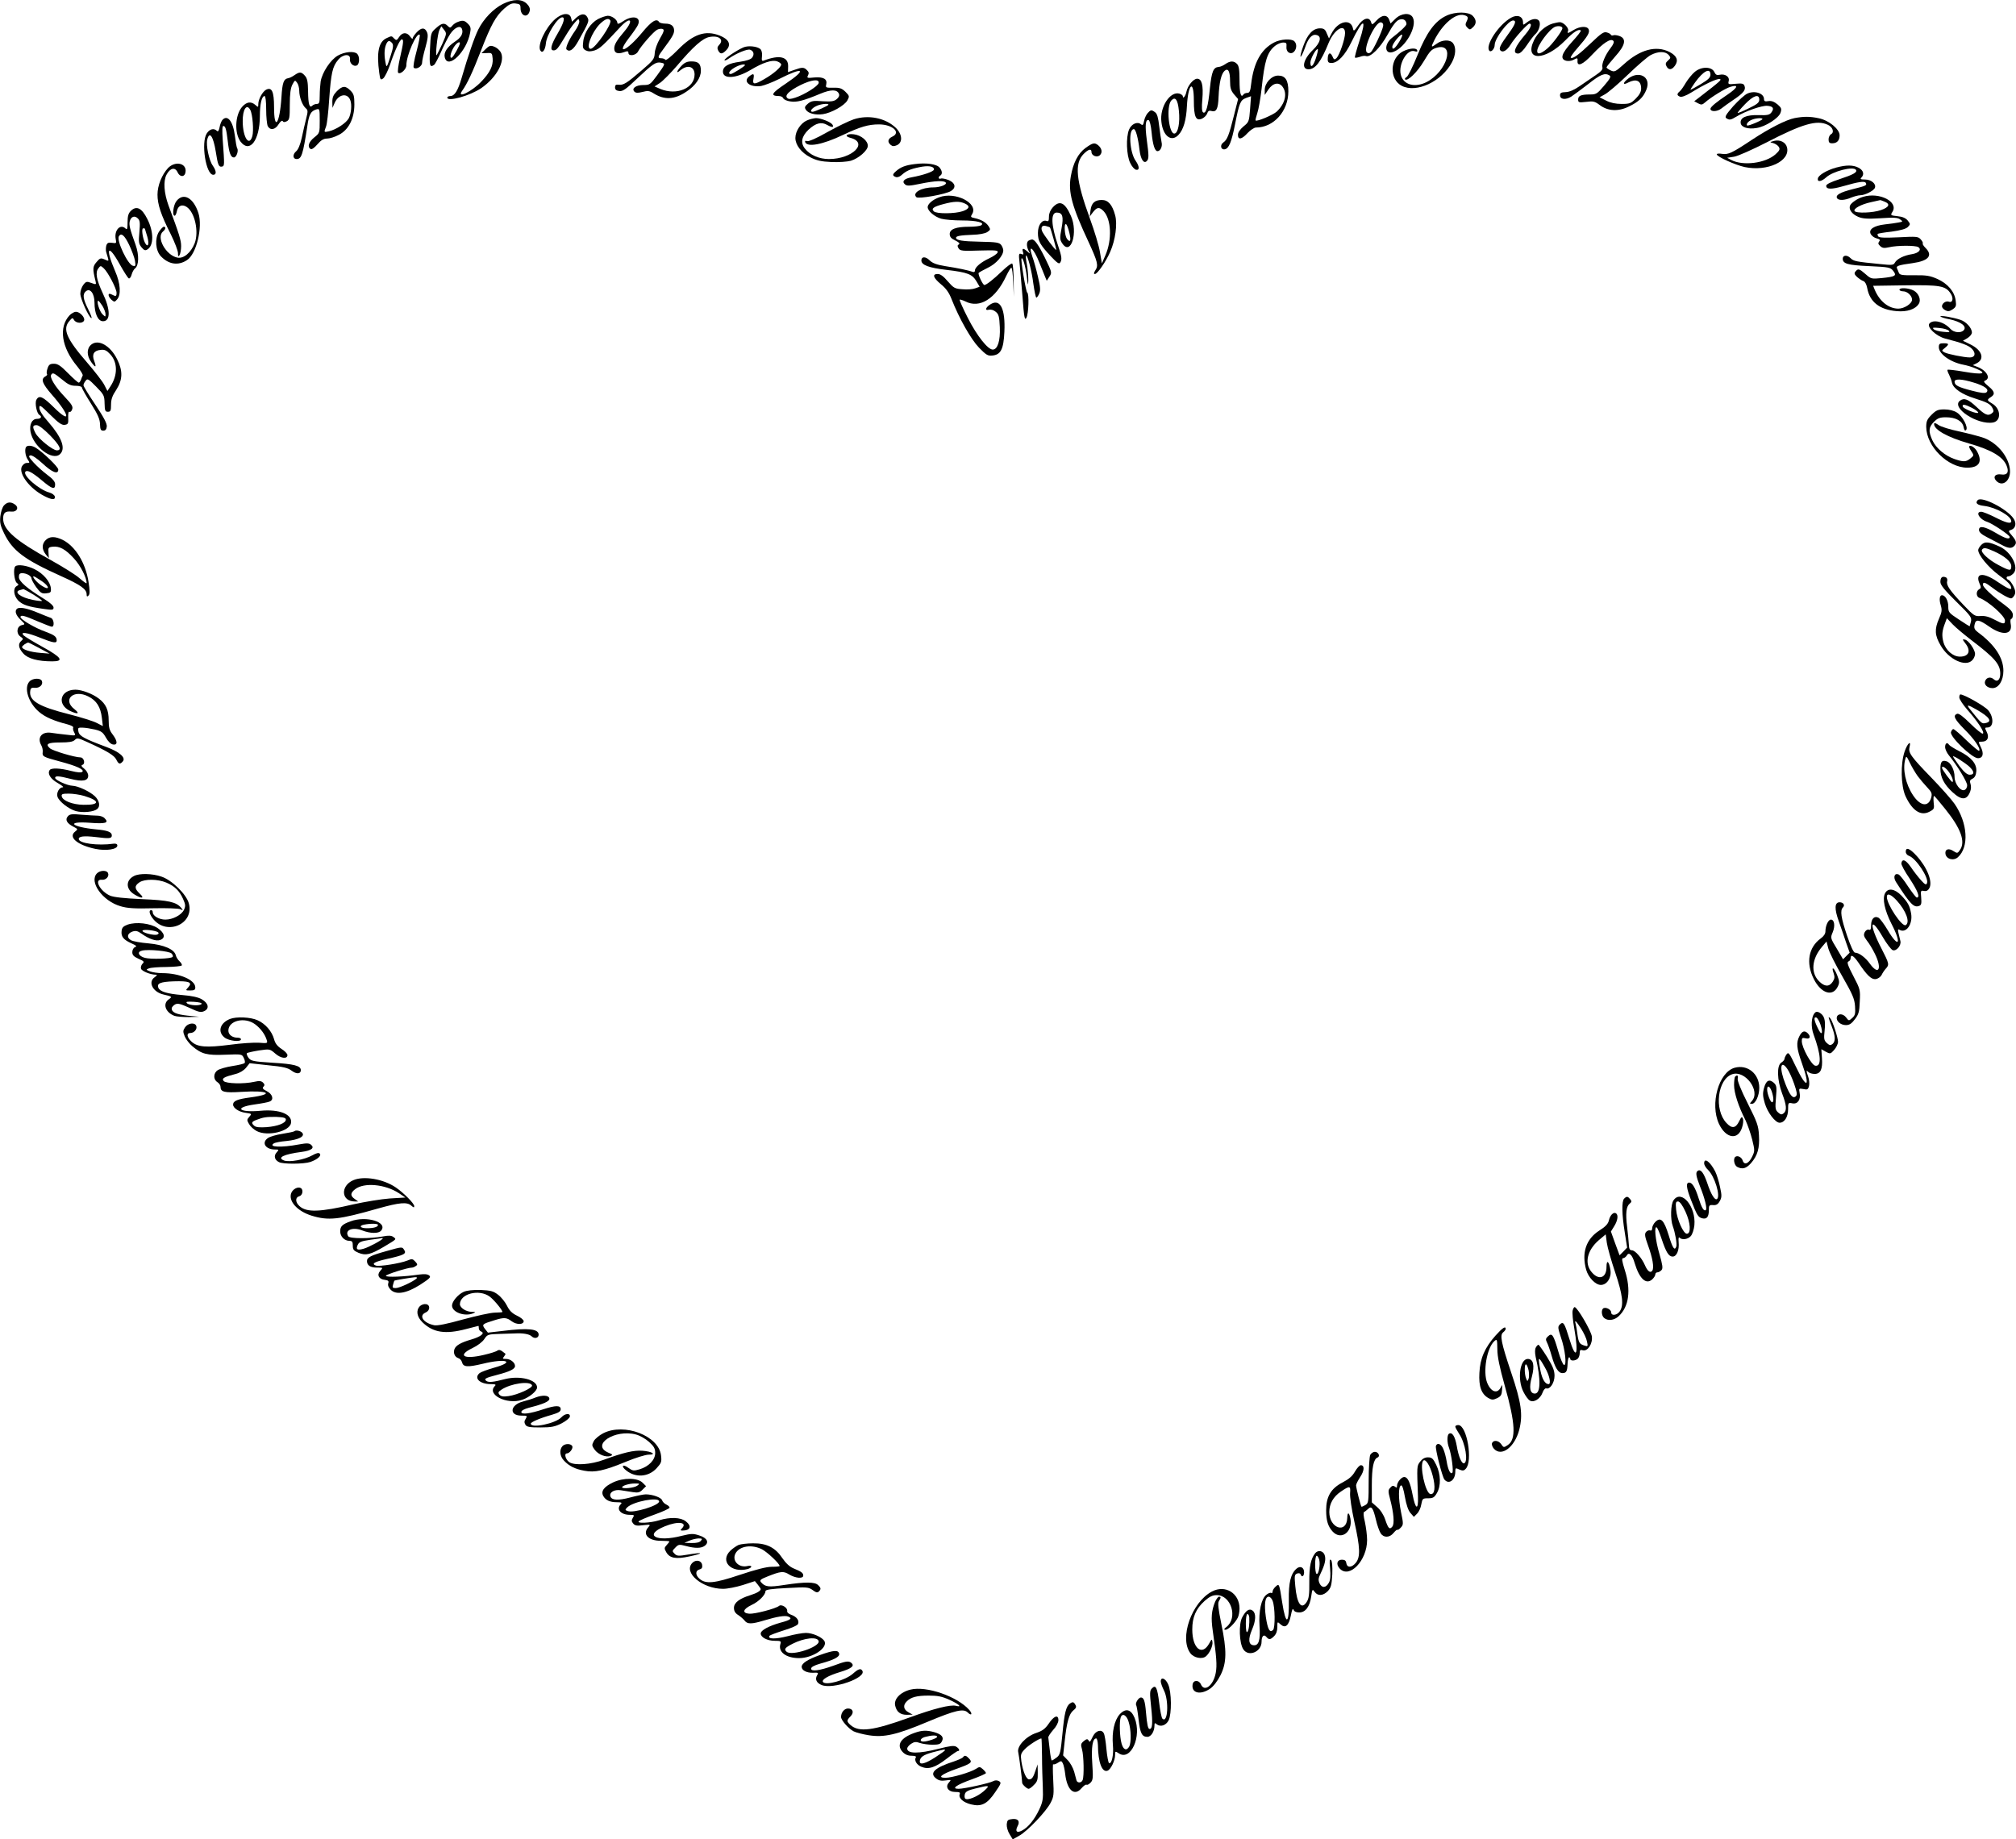 <svg version="1.0" xmlns="http://www.w3.org/2000/svg"
 width="1280pt" height="1168pt" viewBox="0 0 1280 1168"
 preserveAspectRatio="xMidYMid meet"><g transform="translate(0,1168) scale(0.1,-0.1)"
fill="#000000" stroke="none">
<path d="M3193 11655 c-61 -31 -122 -94 -156 -162 -24 -47 -66 -170 -106 -308
-24 -82 -45 -115 -72 -115 -10 0 -19 -4 -19 -10 0 -28 145 12 215 60 99 68
155 173 124 229 -8 14 -27 30 -42 35 -23 9 -31 6 -54 -16 l-26 -26 34 1 c32 2
34 0 37 -35 4 -46 -18 -90 -72 -146 -60 -64 -160 -112 -122 -59 32 44 66 117
120 256 65 167 93 217 147 266 32 28 47 36 72 33 27 -3 32 -7 32 -30 0 -51 46
-65 58 -18 4 15 -2 30 -18 46 -32 32 -86 31 -152 -1z"/>
<path d="M9185 11581 c-73 -33 -127 -106 -185 -251 -29 -72 -60 -134 -69 -139
-9 -5 -13 -12 -10 -15 15 -15 78 46 119 115 39 66 50 77 83 86 119 33 64 -151
-65 -218 -75 -38 -148 -18 -164 46 -17 67 40 165 87 150 16 -5 20 -3 17 6 -6
17 -50 13 -90 -7 -84 -43 -89 -177 -8 -219 93 -48 254 27 319 150 24 46 27 93
7 120 -18 25 -70 24 -106 -4 -34 -25 -36 -22 -14 22 53 105 135 175 189 161
27 -7 30 -15 15 -44 -7 -14 -6 -23 6 -35 15 -15 18 -15 35 1 25 22 24 49 -1
74 -26 26 -109 27 -165 1z"/>
<path d="M3525 11559 c-62 -55 -115 -167 -94 -200 13 -21 31 3 35 46 5 55 74
165 104 165 20 0 9 -37 -30 -104 -42 -71 -50 -106 -25 -106 18 0 27 11 73 87
20 34 48 75 62 90 22 25 25 26 28 9 2 -10 -10 -38 -27 -62 -36 -50 -63 -109
-54 -118 19 -19 44 -2 74 52 68 122 71 129 59 151 -14 28 -41 26 -73 -3 l-25
-24 -6 24 c-9 36 -56 32 -101 -7z"/>
<path d="M8859 11560 l-30 -29 -9 24 c-13 34 -46 32 -80 -5 -27 -29 -29 -29
-35 -10 -11 36 -51 25 -82 -22 -23 -34 -29 -38 -32 -22 -12 69 -96 52 -137
-29 l-16 -31 -14 32 c-10 26 -19 32 -43 32 -44 0 -79 -36 -106 -112 -14 -38
-21 -68 -17 -68 4 0 16 25 27 55 20 61 44 89 72 83 37 -7 28 -48 -21 -95 -61
-58 -76 -123 -28 -123 43 0 79 47 128 168 35 85 104 127 104 62 0 -38 -35
-139 -54 -159 -13 -12 -17 -11 -27 13 -14 29 -29 19 -29 -21 0 -18 6 -23 24
-23 40 0 86 49 127 134 75 154 99 156 50 5 -18 -55 -31 -102 -28 -105 2 -2 16
0 31 5 14 6 32 8 39 5 28 -10 90 51 137 136 34 61 55 88 74 95 26 9 45 -3 46
-28 0 -10 -43 -50 -89 -85 -56 -42 -51 -113 7 -91 77 29 152 163 122 218 -17
33 -74 28 -111 -9z m-77 -45 c-5 -31 -63 -154 -79 -167 -10 -8 -17 -8 -25 0
-25 25 56 197 90 190 11 -2 16 -11 14 -23z m104 -97 c-27 -45 -46 -60 -46 -35
0 18 47 77 61 77 6 0 -1 -19 -15 -42z m-531 -107 c-17 -53 -35 -67 -35 -28 0
24 38 93 47 84 3 -3 -3 -28 -12 -56z"/>
<path d="M3797 11559 c-47 -25 -88 -86 -94 -143 -5 -38 -2 -46 16 -56 17 -8
30 -8 57 0 32 11 54 31 165 151 62 66 84 43 26 -27 -52 -61 -67 -87 -67 -112
0 -29 21 -37 60 -24 24 9 30 8 30 -4 0 -23 48 -17 61 9 18 34 98 126 121 138
11 6 26 8 35 5 12 -5 9 -16 -17 -61 -18 -31 -32 -71 -33 -93 -2 -36 -9 -46
-84 -110 -94 -81 -115 -94 -146 -90 -16 2 -22 -2 -22 -17 0 -14 8 -21 27 -23
22 -3 42 11 110 76 103 97 122 110 154 104 30 -6 30 -6 -25 -82 -42 -57 -46
-60 -86 -60 -48 0 -77 -22 -57 -42 9 -9 23 -9 51 -2 34 9 44 8 71 -9 68 -43
133 -40 208 11 58 38 92 88 92 132 0 45 -15 60 -60 60 -27 0 -43 -7 -63 -28
-30 -31 -37 -54 -9 -30 46 40 92 27 92 -25 0 -87 -113 -135 -217 -92 l-37 16
35 23 c20 14 67 62 107 108 103 122 163 175 206 183 60 12 95 -17 62 -50 -12
-13 -13 -21 -6 -36 13 -24 25 -24 50 1 35 35 20 70 -40 94 -91 36 -168 10
-267 -91 -39 -40 -75 -69 -78 -63 -3 5 -15 10 -26 10 -26 0 -24 10 14 60 53
71 67 94 67 116 0 29 -19 44 -56 44 -18 0 -36 5 -39 10 -16 26 -48 6 -109 -68
-96 -116 -169 -147 -84 -35 25 32 50 68 56 80 29 54 -28 71 -92 28 -24 -16
-36 -20 -36 -11 0 20 -34 46 -61 46 -13 -1 -41 -10 -62 -21z m78 -9 c13 -21
-97 -180 -125 -180 -33 0 6 104 59 158 33 32 55 40 66 22z"/>
<path d="M9595 11568 c-80 -44 -169 -180 -138 -211 11 -11 33 14 33 37 0 42
86 156 117 156 23 0 14 -25 -27 -81 -54 -74 -66 -97 -53 -110 15 -15 41 0 65
39 26 43 107 132 119 132 18 0 8 -28 -24 -66 -71 -83 -86 -124 -48 -124 13 0
33 19 56 54 20 30 43 60 51 67 22 18 36 58 29 80 -8 25 -46 24 -79 -2 -25 -19
-26 -20 -26 -2 0 39 -35 53 -75 31z"/>
<path d="M2905 11540 c-12 -4 -27 -15 -34 -24 -11 -14 -15 -14 -28 -1 -21 22
-39 19 -75 -14 -33 -29 -33 -31 -38 -135 -5 -104 -1 -117 26 -98 6 4 26 41 44
82 18 41 44 93 59 115 28 41 64 57 74 31 10 -27 -5 -55 -44 -80 -50 -34 -73
-69 -65 -101 20 -79 139 37 161 157 6 29 3 40 -14 57 -22 22 -34 24 -66 11z
m-97 -139 c-17 -36 -33 -68 -35 -71 -11 -10 5 137 17 160 l12 23 18 -23 c17
-22 16 -25 -12 -89z m112 4 c0 -12 -40 -84 -50 -90 -17 -11 -11 28 10 63 17
28 40 43 40 27z"/>
<path d="M9857 11530 c-46 -14 -93 -56 -117 -105 -65 -134 68 -134 199 -1 51
53 86 75 98 62 3 -3 -22 -35 -56 -72 -67 -74 -78 -109 -37 -120 13 -3 33 -1
44 5 27 15 30 14 28 -6 -3 -40 35 -23 95 42 69 73 115 103 132 86 7 -7 2 -21
-17 -46 -35 -45 -58 -102 -52 -123 4 -12 -9 -27 -42 -49 -26 -18 -71 -49 -101
-69 -36 -25 -66 -38 -90 -39 -29 -1 -36 -5 -36 -20 0 -27 36 -31 72 -8 15 10
64 46 108 80 77 61 105 72 134 54 11 -7 4 -21 -34 -65 -44 -52 -51 -56 -90
-56 -57 0 -75 -8 -75 -32 0 -19 4 -20 51 -15 45 6 55 3 86 -20 51 -39 118 -43
186 -9 62 30 90 57 110 106 35 85 -53 128 -125 63 -27 -24 -21 -34 10 -17 51
26 82 12 82 -39 0 -20 -11 -40 -34 -63 -31 -31 -40 -34 -90 -34 -38 0 -71 7
-98 21 l-42 21 34 19 c19 10 85 66 145 124 61 59 127 116 147 126 47 24 90 24
112 1 15 -18 15 -20 -4 -37 -15 -13 -17 -22 -9 -36 13 -26 35 -24 55 6 22 33
10 61 -36 85 -85 43 -187 16 -291 -79 -53 -47 -58 -50 -83 -38 -14 7 -26 15
-26 19 0 4 25 35 55 69 65 72 73 113 28 130 -14 5 -32 8 -39 5 -7 -3 -14 -1
-16 3 -2 5 -13 12 -26 15 -19 6 -35 -5 -100 -67 -76 -73 -118 -104 -129 -93
-3 3 16 31 43 61 64 73 79 98 71 118 -9 23 -55 21 -95 -3 -39 -24 -43 -24 -36
-6 7 18 -30 56 -53 55 -10 0 -31 -5 -46 -9z m63 -29 c0 -17 -65 -104 -98 -131
-40 -33 -62 -38 -62 -14 0 35 78 140 114 154 22 8 46 3 46 -9z"/>
<path d="M2645 11474 c-14 -15 -25 -32 -25 -38 0 -6 -7 0 -16 12 -20 29 -50
28 -70 -3 -14 -22 -18 -23 -31 -10 -17 18 -16 18 -48 3 -51 -23 -65 -90 -47
-221 6 -44 8 -47 25 -35 10 8 29 46 43 86 30 90 63 162 75 162 13 0 11 -20
-11 -116 -11 -48 -17 -91 -12 -96 13 -13 52 21 52 47 0 63 66 213 85 194 3 -4
-6 -51 -20 -104 -15 -54 -23 -101 -18 -105 15 -14 53 8 53 32 0 12 9 55 21 96
16 58 18 80 10 98 -14 31 -36 30 -66 -2z m-155 -68 c9 -12 7 -30 -12 -87 -21
-66 -24 -70 -29 -43 -10 46 -10 90 1 118 11 29 22 33 40 12z"/>
<path d="M8089 11410 c-82 -43 -129 -128 -145 -262 -5 -47 -10 -58 -25 -58
-10 0 -21 -5 -24 -10 -16 -25 -25 8 -25 90 0 67 -4 92 -16 104 -20 21 -44 20
-74 -1 -13 -9 -32 -18 -43 -18 -33 -3 -44 -29 -55 -135 -11 -115 -25 -165 -43
-154 -8 5 -10 31 -5 84 7 88 -3 130 -33 130 -24 0 -60 -44 -68 -82 -5 -27 -23
-50 -23 -29 0 5 -9 12 -20 16 -60 19 -128 -85 -116 -179 10 -91 64 -131 109
-82 31 33 49 94 53 183 8 143 44 172 44 35 0 -105 13 -133 53 -115 14 7 28 21
32 33 4 14 12 19 23 16 35 -11 46 10 49 90 4 91 17 146 39 165 22 18 34 -4 34
-68 0 -40 5 -58 25 -82 l26 -30 -26 -103 c-32 -128 -43 -155 -68 -173 -23 -16
-16 -48 10 -43 25 5 42 45 64 156 28 141 34 156 71 170 l31 11 -6 -82 c-6 -79
-8 -83 -42 -110 -22 -19 -35 -38 -35 -53 0 -34 24 -30 61 11 18 19 42 35 53
35 113 0 206 104 206 230 0 71 -19 100 -65 100 -42 0 -85 -47 -85 -92 l0 -31
23 34 c29 43 68 50 91 17 31 -43 15 -107 -38 -157 -23 -21 -126 -65 -134 -56
-2 2 3 23 11 47 8 23 20 93 27 153 19 181 36 234 86 274 15 12 38 21 51 21 20
0 23 -4 21 -26 -2 -16 4 -31 14 -37 34 -22 66 41 36 71 -18 18 -88 14 -129 -8z
m-604 -433 c8 -75 -5 -141 -27 -145 -37 -7 -55 172 -21 210 25 27 41 6 48 -65z"/>
<path d="M4720 11379 c-40 -17 -120 -70 -120 -81 0 -5 13 0 30 12 44 31 116
61 133 54 22 -8 28 -29 13 -49 -8 -12 -35 -21 -76 -27 -76 -10 -110 -29 -110
-63 0 -49 84 -44 176 11 79 47 137 66 169 54 14 -5 25 -14 25 -20 0 -16 -49
-59 -105 -91 -65 -38 -79 -38 -71 1 6 33 0 36 -26 16 -45 -34 4 -73 75 -62 21
4 73 24 115 45 155 79 178 62 41 -30 -91 -61 -101 -78 -43 -79 12 0 24 -6 27
-14 3 -8 23 -17 44 -20 41 -7 84 4 192 49 67 28 107 28 118 -2 4 -10 -2 -23
-15 -33 -17 -14 -35 -16 -89 -13 -58 5 -72 2 -93 -15 -20 -17 -23 -24 -14 -38
14 -24 60 -36 109 -29 54 8 136 54 155 87 14 26 14 29 -12 55 -23 22 -36 27
-78 26 -47 -1 -49 1 -44 21 8 34 -18 49 -76 44 -45 -5 -48 -3 -40 13 7 13 6
22 -6 33 -19 20 -31 20 -81 2 l-40 -14 1 36 c2 62 -55 76 -155 37 -12 -4 -14
1 -11 28 2 21 -2 38 -11 46 -21 17 -77 23 -107 10z m10 -113 c0 -6 -79 -56
-90 -56 -21 0 -9 21 23 40 28 17 67 27 67 16z m468 -113 c-4 -20 -90 -74 -148
-93 -31 -10 -43 -11 -52 -2 -17 17 13 46 85 82 69 34 120 40 115 13z m62 -138
c0 -6 -87 -45 -101 -45 -19 0 -8 20 19 34 26 15 82 22 82 11z"/>
<path d="M2145 11327 c-46 -26 -99 -106 -109 -164 -3 -21 -6 -62 -6 -90 0 -44
-3 -53 -18 -53 -10 0 -23 -5 -29 -11 -18 -18 -26 8 -27 91 -1 62 -5 82 -20 99
-23 26 -34 26 -66 4 -14 -10 -31 -18 -38 -19 -31 -5 -39 -26 -45 -121 -11
-172 -47 -220 -47 -63 0 99 -14 129 -51 110 -23 -13 -49 -61 -49 -91 0 -21 -1
-21 -18 -6 -28 25 -57 21 -86 -13 -44 -53 -48 -165 -9 -219 58 -77 122 7 123
161 0 79 12 128 30 128 6 0 10 -34 10 -86 0 -47 5 -94 10 -105 16 -29 48 -23
69 12 11 18 22 26 26 20 4 -8 12 -8 26 -1 17 9 19 22 19 106 0 68 5 104 16
126 16 30 17 31 30 13 8 -10 14 -34 14 -52 0 -39 20 -93 42 -111 13 -11 14
-19 2 -65 -7 -28 -20 -83 -28 -122 -10 -45 -23 -76 -37 -87 -22 -19 -20 -48 4
-48 31 0 40 25 68 207 11 77 22 97 57 108 21 6 22 5 22 -72 0 -77 0 -78 -35
-106 -35 -28 -45 -60 -23 -73 7 -5 24 7 43 29 23 27 40 37 61 37 17 0 50 10
74 23 63 31 100 104 100 194 0 55 -4 67 -25 88 -32 32 -50 31 -86 -4 -22 -23
-29 -38 -29 -68 l1 -38 14 32 c24 55 81 65 99 17 11 -28 6 -84 -9 -114 -16
-31 -80 -73 -127 -84 -32 -7 -32 -7 -18 30 6 14 15 92 20 172 12 168 21 210
57 252 31 38 80 40 75 4 -3 -25 22 -49 43 -40 18 7 20 57 3 74 -19 19 -79 14
-123 -11z m-556 -345 c15 -27 23 -133 13 -167 -20 -69 -60 -8 -61 93 -1 77 25
117 48 74z"/>
<path d="M10761 11224 c-17 -14 -43 -46 -57 -69 -14 -24 -31 -49 -39 -55 -19
-16 -19 -26 2 -34 10 -4 38 6 72 27 87 54 161 88 179 85 16 -3 9 -10 -127
-115 l-34 -26 24 -13 c21 -11 27 -10 44 5 37 33 131 91 163 100 54 16 45 -6
-20 -50 -69 -46 -108 -78 -108 -90 0 -20 42 -19 68 1 15 12 51 38 81 58 62 42
77 62 67 87 -5 14 -15 17 -56 13 -48 -5 -49 -4 -44 18 7 27 -24 47 -58 39 -17
-4 -25 0 -33 17 -16 36 -82 37 -124 2z m99 -18 c0 -18 -14 -32 -61 -60 -33
-20 -63 -36 -65 -36 -3 0 10 21 28 46 52 73 98 97 98 50z"/>
<path d="M11095 11086 c-17 -7 -57 -44 -90 -80 -47 -54 -56 -69 -44 -77 20
-13 28 -11 63 10 57 35 163 72 197 69 37 -3 45 -16 26 -42 -12 -16 -26 -19
-82 -17 -78 2 -118 -16 -113 -51 4 -27 47 -40 100 -31 56 8 141 62 153 97 8
25 6 31 -19 53 -21 17 -38 24 -58 21 -21 -4 -28 -1 -28 13 0 36 -58 56 -105
35z m75 -39 c0 -18 -13 -29 -67 -55 -36 -18 -68 -31 -70 -29 -2 2 19 27 46 55
54 56 91 68 91 29z m20 -123 c0 -8 -91 -46 -97 -41 -8 9 7 28 31 37 24 10 66
13 66 4z"/>
<path d="M7287 10962 c-9 -10 -20 -33 -23 -50 -5 -26 -9 -30 -20 -21 -23 19
-60 2 -75 -33 -21 -49 -17 -165 7 -213 10 -22 27 -41 37 -43 23 -5 22 22 -2
56 -39 54 -48 202 -12 202 12 0 27 -55 36 -132 7 -59 27 -90 46 -71 14 14 14
33 0 136 -12 91 -8 131 12 124 7 -2 15 -37 19 -80 7 -75 20 -117 37 -117 19 0
33 31 26 57 -3 15 -10 61 -15 102 -6 53 -13 79 -26 88 -23 17 -28 16 -47 -5z"/>
<path d="M5420 10922 c-30 -10 -106 -47 -167 -81 -68 -39 -119 -61 -129 -57
-10 4 -14 1 -12 -6 12 -35 110 -17 238 44 112 53 163 68 231 68 86 0 142 -52
84 -78 -28 -13 -32 -34 -10 -52 12 -10 21 -10 40 -2 38 18 34 69 -7 110 -66
63 -174 85 -268 54z"/>
<path d="M11394 10930 c-54 -11 -157 -63 -271 -138 -128 -85 -150 -95 -190
-89 -18 3 -33 2 -33 -3 0 -15 118 -68 178 -81 144 -30 290 38 268 125 -8 33
-45 51 -83 41 -28 -8 -28 -8 -4 -14 13 -4 29 -14 35 -24 9 -15 5 -23 -21 -47
-64 -57 -206 -75 -281 -36 l-26 14 45 7 c24 4 116 45 204 90 228 118 320 145
389 113 32 -14 44 -48 22 -60 -9 -5 -16 -20 -16 -33 0 -19 5 -25 23 -25 31 0
47 18 47 51 0 39 -68 95 -132 108 -56 12 -95 12 -154 1z"/>
<path d="M1411 10917 c-6 -8 -14 -28 -17 -46 -5 -23 -10 -29 -17 -22 -19 19
-46 12 -64 -16 -38 -58 -6 -263 41 -263 22 0 20 25 -3 58 -24 33 -44 130 -35
166 14 56 38 21 54 -77 13 -85 19 -99 39 -95 17 4 17 5 5 171 -4 58 -3 87 4
87 13 0 19 -19 28 -95 8 -75 19 -105 39 -105 16 0 31 42 21 59 -4 5 -10 42
-15 81 -12 92 -48 135 -80 97z"/>
<path d="M5123 10915 c-39 -17 -73 -68 -73 -111 0 -45 38 -94 95 -123 39 -20
68 -27 134 -30 46 -2 102 2 123 8 50 15 108 66 108 95 0 32 -42 67 -88 73 -45
6 -65 -11 -24 -22 119 -30 15 -135 -135 -135 -62 0 -120 25 -153 67 -29 37
-20 78 24 120 46 42 81 51 119 29 30 -17 44 -16 32 3 -10 16 -73 41 -104 41
-14 -1 -41 -7 -58 -15z"/>
<path d="M6893 10741 c-48 -35 -79 -95 -94 -180 -18 -101 6 -190 114 -421 56
-122 62 -146 42 -176 -11 -18 -12 -24 -3 -24 16 0 70 79 97 141 33 75 47 177
31 233 -18 66 -44 96 -84 96 -45 0 -66 -19 -72 -65 l-5 -40 21 28 c26 33 40
34 68 5 48 -53 53 -180 11 -278 l-23 -53 -12 71 c-6 39 -35 135 -64 214 -89
244 -99 350 -40 410 31 31 50 36 50 13 0 -24 36 -38 54 -20 17 17 12 43 -12
63 -23 18 -34 15 -79 -17z"/>
<path d="M5808 10638 c-59 -7 -90 -19 -120 -46 -22 -19 -23 -28 -1 -36 9 -4
25 1 37 12 30 27 54 38 112 50 56 12 94 7 94 -14 0 -13 -66 -36 -142 -50 -47
-8 -64 -26 -42 -45 13 -11 29 -10 97 4 92 19 153 22 162 7 8 -13 -37 -30 -78
-30 -76 0 -137 -34 -109 -62 13 -13 186 18 220 39 34 21 28 51 -14 69 -20 8
-43 13 -50 10 -16 -6 -19 10 -4 19 14 9 13 28 -3 49 -17 24 -85 34 -159 24z"/>
<path d="M1067 10613 c-39 -42 -67 -111 -67 -169 0 -62 22 -129 84 -251 25
-51 46 -105 46 -120 0 -22 2 -25 10 -13 5 8 10 34 10 57 0 37 -11 73 -80 258
-29 80 -34 154 -13 195 23 44 55 51 71 15 15 -32 46 -30 50 3 8 56 -65 72
-111 25z"/>
<path d="M11659 10616 c-59 -16 -113 -48 -117 -69 -5 -25 22 -21 52 6 43 40
175 73 190 48 10 -15 -17 -30 -105 -59 -55 -18 -84 -32 -84 -42 0 -23 32 -24
109 -2 97 28 134 33 142 21 9 -16 3 -19 -82 -40 -80 -20 -112 -38 -100 -58 10
-15 47 -14 89 4 20 8 46 15 58 15 30 0 86 29 93 47 10 25 -23 53 -63 53 -27 0
-32 3 -23 12 21 21 13 47 -18 63 -34 18 -78 18 -141 1z"/>
<path d="M5963 10427 c-42 -15 -73 -43 -73 -62 0 -25 44 -62 86 -74 22 -6 81
-11 132 -11 95 0 148 -14 121 -31 -8 -5 -41 -9 -75 -9 -84 0 -124 -15 -124
-46 0 -18 9 -29 35 -41 24 -12 31 -19 23 -25 -10 -5 -10 -12 -2 -25 10 -16 25
-18 133 -14 106 3 120 1 115 -12 -3 -9 -27 -25 -52 -37 -54 -25 -92 -57 -92
-78 0 -9 -6 -12 -16 -8 -24 9 -89 23 -173 36 -55 9 -81 19 -99 37 -25 25 -52
25 -52 -1 0 -29 47 -47 161 -60 133 -16 162 -27 189 -73 l20 -34 -28 -10 c-15
-6 -51 -9 -80 -6 -50 3 -57 8 -94 50 -27 32 -47 47 -64 47 -37 0 -29 -24 20
-65 31 -25 51 -52 67 -93 49 -125 124 -257 175 -310 45 -46 56 -53 84 -50 54
5 72 40 77 150 7 144 -25 211 -84 178 -34 -19 -44 -45 -14 -37 13 3 30 -2 43
-13 19 -15 23 -30 26 -98 4 -86 -14 -142 -45 -142 -31 0 -100 87 -157 199 -32
62 -55 115 -53 118 3 2 19 -3 36 -11 91 -47 192 16 260 162 14 29 28 52 32 52
5 0 10 -42 12 -92 l4 -93 -1 102 c-1 56 -4 105 -9 109 -4 4 -33 -17 -65 -48
-54 -52 -100 -88 -112 -88 -10 0 -43 70 -36 77 4 4 30 19 59 33 52 25 97 76
97 110 0 9 -6 24 -13 34 -12 16 -31 19 -133 21 -115 2 -154 9 -154 25 0 11 27
16 105 19 42 1 79 8 93 17 21 14 22 17 9 37 -16 25 -48 43 -89 52 -25 5 -27 8
-16 25 43 69 -107 146 -209 107z m162 -39 c36 -16 31 -34 -12 -49 -50 -17
-168 -18 -184 -1 -18 17 -3 29 61 46 68 18 102 19 135 4z"/>
<path d="M11829 10430 c-35 -10 -76 -38 -83 -56 -9 -25 13 -54 52 -71 29 -12
59 -14 142 -9 84 6 109 4 124 -7 19 -14 19 -15 -10 -20 -16 -3 -55 -9 -86 -12
-71 -8 -106 -32 -90 -62 6 -11 23 -24 38 -27 20 -5 23 -10 15 -20 -8 -10 -6
-17 7 -29 14 -13 25 -14 57 -7 51 12 166 12 184 1 24 -15 4 -38 -39 -45 -52
-8 -96 -30 -109 -54 -9 -16 -18 -17 -93 -9 -154 15 -169 18 -189 38 -22 22
-49 19 -49 -4 0 -32 32 -41 167 -47 128 -6 136 -8 154 -31 23 -30 14 -36 -74
-45 -64 -6 -67 -6 -102 25 -40 35 -48 37 -64 17 -10 -11 -7 -19 10 -35 13 -11
30 -23 40 -26 10 -3 20 -21 24 -43 16 -90 79 -139 188 -148 65 -6 119 12 140
47 16 25 -1 67 -33 84 -33 17 -90 20 -90 5 0 -5 11 -10 23 -10 27 0 57 -28 57
-53 0 -25 -49 -57 -87 -57 -61 0 -119 46 -150 120 l-10 25 203 3 c222 3 257
-3 289 -52 20 -30 13 -61 -11 -52 -19 7 -44 -10 -44 -30 0 -7 9 -18 21 -24 16
-9 26 -8 46 5 22 15 25 22 20 56 -7 57 -50 107 -115 137 -48 21 -69 25 -148
24 -78 -1 -93 2 -98 16 -3 9 -9 22 -12 29 -6 14 12 20 100 32 100 14 130 48
82 96 -13 13 -21 26 -18 29 3 3 -3 15 -13 26 -16 18 -26 19 -140 13 -90 -4
-124 -3 -130 6 -4 7 -5 14 -3 16 2 2 41 9 88 14 58 8 90 17 103 29 17 18 17
19 0 41 -13 16 -33 25 -65 28 -45 5 -46 6 -33 27 42 64 -82 128 -186 96z m135
-30 c40 -15 31 -36 -21 -54 -51 -18 -158 -22 -168 -6 -9 15 43 43 104 56 31 7
57 13 58 13 1 1 13 -3 27 -9z"/>
<path d="M1121 10404 c-21 -26 -29 -94 -12 -94 5 0 11 13 14 29 7 35 33 46 62
27 52 -34 79 -157 51 -231 -24 -60 -70 -99 -110 -91 -73 15 -136 129 -91 166
17 14 20 30 5 30 -6 0 -19 -15 -31 -32 -27 -44 -22 -118 12 -155 49 -52 110
-62 166 -25 60 38 101 209 73 298 -31 98 -95 133 -139 78z"/>
<path d="M6685 10364 c-16 -18 -25 -39 -25 -60 0 -26 -3 -32 -15 -27 -29 10
-55 -26 -55 -76 0 -52 13 -75 84 -151 37 -39 51 -49 57 -38 13 20 11 37 -15
114 -43 126 -45 204 -7 204 38 0 45 -25 31 -100 -12 -62 -11 -72 4 -95 55 -84
103 69 55 175 -38 85 -71 100 -114 54z m104 -160 c13 -52 7 -69 -15 -40 -15
21 -20 101 -5 92 5 -3 14 -27 20 -52z m-123 32 c5 -4 43 -141 40 -143 -5 -5
-82 99 -90 120 -9 26 2 39 27 31 12 -3 23 -7 23 -8z"/>
<path d="M830 10340 c-15 -15 -20 -33 -20 -72 0 -40 -3 -49 -12 -40 -34 34
-75 -11 -63 -68 5 -25 4 -26 -24 -22 -23 3 -30 0 -36 -17 -3 -12 -4 -30 -1
-41 3 -11 9 -29 12 -40 5 -19 3 -19 -21 -8 -25 11 -30 10 -52 -16 -25 -29 -26
-43 -6 -123 5 -21 3 -21 -27 -10 -29 11 -34 10 -51 -12 -10 -13 -19 -38 -19
-56 0 -32 56 -155 71 -155 4 0 -6 26 -22 58 -32 64 -36 94 -14 112 27 23 55
-14 55 -72 0 -70 22 -118 54 -118 49 0 48 75 -3 181 -38 82 -47 128 -27 154
14 19 15 19 34 2 27 -24 82 -130 82 -156 0 -24 -4 -25 -31 -11 -26 14 -26 -10
-1 -34 18 -15 20 -15 35 2 27 29 22 103 -12 180 -65 151 -45 178 30 42 26 -46
51 -86 57 -88 6 -2 14 9 18 25 4 15 14 33 21 38 25 19 27 85 4 150 -37 102
-43 127 -37 150 8 30 31 38 51 18 14 -13 15 -29 10 -87 -6 -63 -4 -74 13 -96
17 -20 24 -23 38 -14 41 25 41 112 -1 194 -35 70 -69 86 -105 50z m90 -112 c0
-2 7 -24 15 -50 14 -47 5 -75 -14 -41 -16 31 -24 93 -12 93 6 0 11 -1 11 -2z
m-100 -103 c17 -36 34 -82 37 -101 5 -32 4 -36 -13 -32 -32 6 -106 161 -89
188 15 24 36 5 65 -55z m-170 -387 c11 -18 20 -42 20 -53 0 -19 0 -19 -20 0
-19 19 -39 85 -26 85 3 0 15 -15 26 -32z"/>
<path d="M6533 10153 c-16 -6 -17 -37 -2 -66 12 -21 11 -21 -8 -4 -26 23 -36
22 -28 -3 5 -16 3 -19 -11 -13 -15 6 -17 0 -11 -53 3 -32 12 -130 19 -217 10
-135 14 -154 25 -135 14 25 18 154 5 160 -8 3 -43 210 -36 217 8 9 25 -49 33
-114 7 -61 9 -64 10 -24 0 26 -4 70 -9 99 -6 29 -8 55 -6 57 9 9 37 -97 47
-179 7 -48 15 -88 19 -88 4 0 12 11 18 25 9 20 8 42 -8 108 -10 45 -26 102
-35 126 -31 90 9 54 45 -39 12 -30 27 -68 34 -84 l12 -29 17 26 c17 26 16 28
-28 119 -41 83 -67 120 -84 117 -3 0 -12 -3 -18 -6z"/>
<path d="M442 9678 c-71 -76 -52 -204 47 -323 22 -27 39 -54 36 -60 -3 -5 -8
-18 -11 -27 -4 -10 -10 -18 -14 -18 -5 0 -35 27 -68 60 -46 47 -65 60 -89 60
-25 0 -33 -5 -41 -29 -6 -16 -7 -32 -4 -36 4 -4 -1 -11 -11 -16 -29 -17 -19
-45 43 -116 114 -130 123 -190 12 -80 -70 69 -94 80 -111 48 -11 -20 2 -86 19
-96 19 -11 10 -25 -15 -25 -32 0 -50 -36 -41 -83 18 -94 138 -185 186 -142 39
35 14 105 -73 205 -37 41 -57 74 -57 90 0 22 7 17 69 -44 52 -52 74 -67 92
-64 21 3 24 8 22 46 -1 25 2 40 8 37 5 -4 13 3 17 15 7 18 -2 32 -49 82 -59
62 -95 121 -84 138 10 16 17 12 69 -30 38 -32 56 -40 87 -40 22 0 39 -5 39
-11 0 -6 26 -52 57 -101 44 -70 57 -99 58 -132 1 -34 5 -41 21 -41 13 0 20 8
22 26 2 19 -18 57 -72 138 -42 62 -76 118 -76 124 0 7 6 20 14 29 11 16 18 12
66 -37 50 -51 53 -57 54 -107 1 -46 4 -53 21 -53 17 0 20 7 20 45 0 34 8 57
33 94 41 64 43 120 6 194 -43 87 -119 130 -164 94 -30 -24 -31 -69 -1 -111 28
-39 35 -36 19 7 -16 42 -2 66 41 70 25 3 38 -3 60 -27 49 -52 49 -134 2 -205
l-19 -29 -20 39 c-11 22 -61 86 -111 144 -129 149 -155 210 -111 261 19 22 21
23 30 7 13 -22 56 -24 64 -3 7 19 -27 55 -52 55 -10 0 -28 -10 -40 -22z m-125
-762 c64 -66 78 -96 44 -96 -26 0 -117 73 -136 110 -20 39 -19 50 7 50 14 0
45 -24 85 -64z"/>
<path d="M12320 9671 c0 -4 27 -13 60 -19 69 -15 109 -44 89 -68 -17 -21 -63
-17 -85 7 -41 46 -110 63 -134 34 -18 -22 43 -80 100 -95 106 -27 151 -44 171
-66 26 -28 19 -54 -14 -54 -36 0 -140 21 -161 32 -19 11 -19 11 2 28 29 24 28
30 -8 30 -25 0 -30 -4 -30 -25 0 -43 73 -95 155 -111 22 -4 60 -15 84 -26 72
-31 38 -39 -77 -19 -56 10 -104 15 -107 13 -2 -3 2 -17 10 -31 7 -14 16 -38
19 -53 8 -35 63 -73 144 -98 79 -25 99 -35 113 -62 9 -18 8 -24 -6 -34 -23
-17 -42 -9 -95 41 -53 50 -79 60 -105 41 -61 -44 111 -157 210 -139 53 11 49
88 -6 120 -34 20 -35 24 -9 41 29 18 25 37 -16 70 -28 23 -32 31 -20 35 38 15
9 65 -49 87 l-29 11 24 12 c53 26 35 83 -38 119 l-49 24 29 17 c15 9 28 25 28
35 0 29 -36 69 -73 81 -48 16 -127 29 -127 22z m53 -91 c10 -10 2 -11 -36 -7
-27 2 -54 10 -60 17 -10 10 -2 11 36 7 27 -2 54 -10 60 -17z m160 -330 c69
-21 98 -43 80 -61 -8 -8 -36 -5 -93 10 -86 22 -110 34 -110 57 0 20 46 18 123
-6z m-13 -160 c22 -11 40 -25 40 -30 0 -13 -92 22 -98 38 -5 17 13 15 58 -8z"/>
<path d="M12264 9046 c-28 -28 -34 -41 -34 -77 1 -124 137 -259 261 -259 73 0
97 36 64 99 -13 27 -42 47 -52 37 -3 -2 3 -16 13 -31 18 -27 17 -28 -5 -46
-28 -23 -44 -24 -102 -4 -60 21 -117 69 -140 119 -26 57 -24 83 10 117 24 24
38 29 76 29 62 0 104 -23 112 -61 4 -21 9 -27 16 -20 16 16 -22 88 -58 111
-20 13 -50 20 -80 20 -40 0 -52 -5 -81 -34z"/>
<path d="M12280 8987 c0 -36 85 -84 221 -123 144 -41 218 -85 240 -143 16 -40
3 -60 -35 -54 -39 6 -55 -17 -30 -42 38 -38 88 0 86 65 -4 84 -76 175 -166
209 -28 10 -98 28 -156 41 -58 12 -117 30 -132 41 -21 14 -28 16 -28 6z"/>
<path d="M167 8843 c-12 -12 -7 -58 9 -81 14 -21 14 -22 -6 -22 -12 0 -25 -10
-32 -24 -20 -46 52 -140 143 -186 47 -25 72 -26 67 -3 -2 9 -17 20 -34 25 -66
17 -174 112 -152 133 12 12 43 -5 103 -55 66 -56 85 -62 85 -26 0 17 -14 34
-49 60 -27 20 -66 55 -87 78 -32 35 -35 43 -21 46 11 2 42 -19 78 -52 61 -57
99 -71 99 -38 0 17 -100 113 -144 139 -23 14 -49 16 -59 6z"/>
<path d="M12557 8504 c-18 -19 -3 -32 42 -37 73 -9 171 -64 171 -97 0 -19 -35
-10 -103 25 -38 19 -77 35 -88 35 -39 0 -11 -49 38 -64 32 -10 143 -84 143
-96 0 -18 -28 -10 -87 25 -71 42 -108 49 -108 20 0 -14 15 -28 50 -46 28 -14
68 -36 90 -47 45 -25 66 -27 83 -10 18 18 15 33 -13 66 -25 29 -25 31 -6 37
28 9 36 41 16 71 -40 61 -201 144 -228 118z"/>
<path d="M25 8470 c-10 -11 -20 -42 -23 -70 -4 -40 1 -60 24 -107 53 -110 129
-167 358 -270 127 -57 166 -84 166 -117 0 -15 3 -17 12 -8 9 9 9 29 0 87 -19
121 -83 225 -163 266 -49 24 -84 24 -109 -1 -25 -25 -25 -58 0 -90 l20 -25 -2
35 c-3 32 0 35 26 38 44 5 82 -16 135 -74 42 -45 81 -122 81 -157 0 -5 -20 9
-44 30 -24 22 -108 74 -185 117 -221 122 -301 191 -301 262 0 38 14 49 53 45
35 -3 49 26 22 45 -26 19 -49 17 -70 -6z"/>
<path d="M12580 8220 c-11 -11 -20 -26 -20 -33 0 -32 64 -109 128 -157 60 -43
82 -66 82 -86 0 -12 -28 1 -87 41 -91 63 -145 57 -114 -12 10 -22 10 -28 -3
-35 -21 -12 -20 -47 2 -55 56 -21 162 -115 162 -144 0 -25 -10 -24 -67 6 -33
18 -60 25 -87 23 -38 -3 -43 1 -111 72 -86 91 -109 124 -102 149 3 12 -1 22
-10 25 -22 9 -33 -2 -33 -30 0 -19 26 -51 100 -124 92 -90 100 -101 94 -127
-4 -15 -8 -29 -8 -30 -1 -1 -32 18 -69 43 -64 42 -67 46 -67 83 0 37 -19 71
-40 71 -15 0 -19 -28 -8 -63 9 -30 8 -44 -11 -86 -29 -67 -27 -106 10 -169 51
-90 160 -141 202 -94 10 10 17 28 17 39 0 28 -42 87 -64 91 -18 4 -17 2 2 -23
38 -48 23 -85 -34 -85 -45 0 -91 41 -105 93 -11 42 -9 70 11 121 l11 30 37
-39 c20 -21 73 -65 117 -99 150 -114 185 -154 185 -214 0 -40 -19 -56 -41 -36
-20 18 -46 13 -55 -11 -9 -23 15 -45 47 -45 39 0 69 48 69 110 0 83 -55 166
-162 245 -21 16 -26 26 -21 48 7 37 27 34 94 -13 86 -60 150 -50 135 20 -3 17
-1 30 4 30 6 0 10 11 10 25 0 18 -14 35 -57 67 -76 55 -133 109 -133 125 0 20
14 16 61 -20 47 -36 102 -67 118 -67 6 0 15 9 21 20 8 15 7 29 -6 56 -10 20
-23 38 -31 41 -17 7 -17 23 0 23 8 0 22 9 32 20 34 38 -15 134 -87 168 -70 32
-95 35 -118 12z m80 -41 c69 -31 110 -66 110 -95 0 -31 -10 -30 -80 7 -65 34
-116 82 -106 98 10 15 25 13 76 -10z"/>
<path d="M97 8083 c-14 -13 -7 -90 9 -104 14 -11 14 -13 0 -21 -25 -14 -19
-62 10 -92 29 -28 63 -39 162 -53 56 -8 62 -7 62 9 0 11 -23 32 -61 55 -107
66 -159 111 -159 138 0 19 5 25 21 25 28 0 59 -18 59 -34 0 -7 14 -32 30 -55
27 -36 35 -42 63 -39 28 3 32 6 30 31 -3 42 -47 94 -103 122 -47 24 -109 33
-123 18z m169 -94 c50 -34 51 -62 1 -30 -31 19 -67 61 -53 61 4 0 27 -14 52
-31z m-54 -85 c32 -20 57 -38 55 -40 -2 -2 -28 0 -57 6 -79 15 -127 52 -82 63
9 3 19 5 21 6 2 0 30 -15 63 -35z"/>
<path d="M107 7813 c-15 -14 -6 -41 24 -69 30 -29 30 -29 7 -34 -32 -8 -37
-53 -8 -73 18 -12 19 -16 5 -27 -22 -19 -18 -46 13 -80 29 -33 93 -50 184 -50
76 0 60 25 -62 92 -58 32 -112 65 -120 73 -24 25 20 19 105 -15 83 -33 105
-37 105 -17 0 24 -16 35 -73 56 -63 22 -157 77 -157 92 0 16 25 10 107 -26 45
-19 86 -35 92 -35 19 0 13 50 -6 56 -10 3 -49 19 -88 35 -68 28 -114 36 -128
22z m143 -249 l65 -35 -61 5 c-62 5 -114 22 -114 37 0 8 30 29 40 28 3 0 34
-16 70 -35z"/>
<path d="M187 7352 c-37 -40 -7 -135 61 -193 39 -33 91 -56 180 -79 23 -6 40
-15 37 -20 -3 -5 -1 -19 6 -31 11 -22 11 -22 -47 -15 -33 3 -76 9 -97 12 -61
10 -93 -29 -65 -79 7 -12 11 -32 9 -44 -3 -27 2 -30 110 -59 105 -28 156 -51
142 -65 -7 -7 -31 -5 -71 5 -69 18 -128 21 -137 5 -15 -23 6 -56 52 -82 27
-15 40 -27 31 -27 -22 0 -41 -35 -33 -60 10 -30 71 -78 117 -91 45 -12 113 -5
135 13 21 17 15 52 -14 81 -33 31 -108 66 -143 67 -32 1 -110 36 -110 50 0 14
23 13 97 -6 78 -20 113 -13 113 20 0 14 -11 33 -25 44 -19 15 -22 21 -11 25
20 8 8 47 -13 47 -35 0 -177 42 -194 58 -31 27 -14 37 66 37 56 0 80 4 92 16
14 14 21 13 78 -13 126 -57 172 -85 185 -111 15 -31 24 -33 42 -12 20 24 -21
60 -104 91 -142 53 -173 70 -178 98 -5 24 -2 26 26 25 17 0 53 -6 79 -12 41
-10 51 -18 70 -52 14 -25 31 -41 45 -43 30 -5 29 22 -3 64 -20 26 -25 44 -25
89 0 66 -17 104 -63 139 -39 30 -108 56 -148 56 -97 0 -120 -93 -34 -135 50
-23 64 -18 28 11 -79 61 -6 129 88 81 52 -26 78 -67 86 -137 l6 -51 -39 20
c-21 11 -100 36 -175 55 -194 49 -256 86 -247 148 2 18 8 22 29 20 30 -3 54
20 45 43 -8 21 -59 19 -79 -3z m349 -727 c101 -31 98 -58 -6 -56 -69 1 -133
26 -138 54 -3 14 4 17 45 17 27 0 72 -7 99 -15z"/>
<path d="M12440 7251 c0 -11 23 -46 50 -77 69 -78 114 -148 99 -153 -6 -2 -42
27 -79 64 -47 46 -73 66 -84 62 -28 -11 -17 -34 47 -99 62 -61 105 -124 93
-136 -3 -3 -39 27 -80 66 -41 40 -78 72 -84 72 -5 0 -12 -9 -15 -20 -7 -29
134 -165 171 -165 33 0 40 30 17 74 -15 31 -15 31 9 31 35 0 48 27 30 62 -13
26 -13 28 5 28 39 0 42 65 4 110 -22 26 -152 100 -176 100 -4 0 -7 -9 -7 -19z
m109 -77 c84 -48 103 -77 57 -86 -24 -5 -25 -3 -99 89 -24 30 -14 29 42 -3z"/>
<path d="M12093 6908 c-27 -79 -24 -217 5 -283 43 -93 97 -129 152 -100 31 16
32 19 27 61 -2 24 -1 41 4 39 4 -3 36 -40 70 -83 99 -123 130 -208 93 -260
-15 -22 -17 -22 -41 -7 -31 21 -55 12 -51 -17 5 -34 51 -47 79 -22 72 64 63
217 -21 339 -17 25 -84 101 -149 168 -129 133 -146 157 -137 193 12 46 -13 24
-31 -28z m83 -157 c15 -20 42 -52 60 -71 29 -30 32 -40 26 -64 -17 -63 -69
-57 -116 14 -47 71 -67 164 -49 229 6 22 8 21 29 -23 13 -27 35 -64 50 -85z"/>
<path d="M12350 6936 c0 -14 11 -37 24 -53 50 -60 116 -168 116 -190 0 -13 -7
-26 -17 -30 -25 -10 -63 40 -63 83 0 44 -24 91 -50 99 -30 10 -40 -2 -40 -47
0 -54 23 -99 76 -148 58 -54 92 -53 113 3 6 15 7 36 2 49 -6 18 -4 25 13 33
14 7 22 22 24 46 4 48 -32 91 -109 129 -31 16 -60 34 -64 40 -11 18 -25 11
-25 -14z m153 -124 c33 -31 35 -52 3 -52 -16 0 -35 16 -65 55 -22 31 -41 58
-41 61 0 9 72 -37 103 -64z m-134 -28 c22 -28 36 -63 28 -70 -5 -5 -67 79 -67
90 0 14 20 4 39 -20z"/>
<path d="M430 6495 c-18 -21 -5 -44 36 -65 29 -15 30 -16 11 -31 -46 -35 14
-86 129 -110 68 -14 139 -3 139 21 0 10 -8 14 -25 12 -99 -14 -220 2 -220 30
0 17 32 21 110 12 86 -11 100 -9 100 11 0 21 -28 32 -100 38 -158 15 -195 53
-41 42 103 -8 125 -1 95 29 -8 9 -28 16 -43 16 -15 0 -61 3 -102 6 -63 6 -77
4 -89 -11z"/>
<path d="M12100 6271 c0 -11 9 -22 20 -26 44 -14 128 -140 115 -173 -5 -14
-12 -11 -38 18 -18 20 -47 57 -65 84 -32 46 -54 55 -60 24 -2 -8 22 -53 53
-98 51 -78 68 -120 45 -120 -5 0 -29 32 -55 70 -25 39 -52 73 -61 77 -26 10
-35 -18 -16 -48 91 -142 114 -165 147 -152 14 5 16 15 13 53 -4 44 -3 46 18
42 15 -3 26 3 34 18 22 41 -14 132 -82 206 -43 47 -68 56 -68 25z"/>
<path d="M616 6134 c-53 -53 35 -176 149 -209 43 -13 89 -16 208 -13 84 2 161
-1 172 -6 18 -9 19 -8 5 9 -31 37 -80 48 -250 55 -111 5 -177 12 -201 22 -64
28 -105 106 -52 101 25 -3 48 21 39 42 -7 20 -50 19 -70 -1z"/>
<path d="M851 6117 c-54 -27 -53 -84 2 -117 47 -29 68 -26 34 5 -34 32 -34 50
-1 72 33 22 116 21 170 -2 52 -22 83 -51 106 -103 16 -36 17 -46 6 -70 -16
-33 -71 -62 -118 -62 -39 0 -80 23 -80 46 0 8 -4 14 -10 14 -18 0 -11 -28 15
-59 88 -104 259 -27 224 102 -15 57 -107 148 -174 170 -57 20 -140 22 -174 4z"/>
<path d="M11969 6008 c-19 -35 -3 -109 40 -194 67 -129 47 -160 -24 -40 -22
37 -48 72 -58 78 -26 14 -47 -7 -47 -48 0 -25 -4 -32 -14 -28 -8 3 -19 -3 -26
-15 -9 -18 -7 -27 13 -54 14 -17 37 -55 51 -84 47 -94 25 -141 -31 -64 -28 40
-70 71 -95 71 -9 0 -28 41 -51 109 -38 113 -45 159 -26 178 15 15 3 33 -21 33
-32 0 -34 -41 -5 -121 14 -41 36 -102 47 -137 l22 -62 -21 -21 -21 -21 -40 68
c-40 66 -41 68 -26 103 17 40 11 81 -11 81 -17 0 -35 -39 -35 -75 0 -15 -11
-31 -29 -44 -79 -57 -96 -156 -45 -258 46 -92 120 -115 152 -49 12 24 12 34
-3 72 -19 49 -40 62 -23 14 8 -24 7 -35 -6 -55 -22 -33 -51 -32 -86 3 -55 55
-47 143 19 220 l28 33 11 -43 c6 -24 46 -104 89 -178 65 -114 78 -143 81 -190
3 -47 1 -58 -18 -75 -21 -19 -22 -19 -39 4 -20 26 -54 26 -59 0 -4 -24 25 -49
58 -49 22 0 36 9 57 37 24 31 29 48 31 113 4 73 3 78 -41 162 -35 67 -42 88
-31 92 8 3 14 12 14 21 0 27 19 16 48 -26 56 -84 84 -110 111 -107 14 2 30 13
37 25 6 13 18 31 27 41 24 26 22 32 -28 130 -79 152 -72 211 8 73 25 -43 54
-81 64 -85 23 -9 56 30 49 58 -3 12 -8 34 -12 50 -5 21 -4 27 5 22 43 -27 87
35 75 103 -9 49 -20 70 -62 114 -42 43 -84 50 -103 15z m74 -47 c59 -65 86
-138 57 -156 -23 -14 -120 131 -120 179 0 27 26 17 63 -23z"/>
<path d="M810 5808 c-27 -10 -36 -19 -38 -41 -4 -35 12 -55 63 -78 31 -14 36
-19 22 -24 -10 -4 -17 -18 -17 -32 0 -18 9 -28 40 -42 35 -15 38 -19 24 -32
-8 -9 -12 -23 -8 -32 6 -15 60 -37 94 -37 10 0 7 -5 -8 -16 -45 -31 -11 -95
57 -110 53 -12 56 -14 33 -30 -41 -28 -22 -83 35 -105 13 -5 54 -8 91 -8 l67
2 -73 7 c-73 8 -102 21 -102 46 0 7 10 18 21 25 18 9 33 5 91 -21 59 -28 74
-31 95 -21 34 16 27 50 -16 75 -22 13 -63 22 -125 27 -97 8 -141 22 -151 47
-10 27 14 37 98 40 97 3 121 -6 93 -37 -19 -21 -19 -21 12 -21 25 0 32 4 32
19 0 48 -100 91 -210 91 -27 0 -61 5 -77 11 -26 10 -27 12 -8 19 11 5 61 9
112 9 50 1 94 5 97 10 3 4 -3 16 -13 25 -11 10 -22 27 -25 40 -9 37 -75 66
-173 75 -49 4 -99 13 -111 20 -29 16 -25 43 9 55 21 7 33 4 57 -13 49 -35 94
-50 120 -40 35 13 27 45 -17 75 -47 31 -137 41 -191 22z m194 -49 c6 -5 3 -11
-6 -14 -20 -8 -100 13 -93 25 6 10 86 1 99 -11z m85 -134 c8 -8 11 -18 7 -22
-11 -12 -137 -16 -176 -6 -41 11 -52 39 -18 46 42 10 172 -3 187 -18z m191
-320 c-7 -14 -78 -11 -93 4 -9 10 0 11 43 9 32 -2 53 -7 50 -13z"/>
<path d="M11520 5245 c-20 -25 -23 -87 -5 -135 47 -128 52 -204 11 -198 -24 3
-86 115 -86 156 0 21 3 23 25 18 27 -7 34 11 13 32 -20 20 -37 14 -53 -18 -21
-41 -19 -74 15 -170 57 -159 32 -171 -40 -19 -39 82 -45 90 -57 73 -7 -10 -13
-23 -13 -29 0 -5 -9 -16 -20 -23 -30 -18 -27 -110 5 -196 29 -76 31 -108 10
-126 -13 -10 -19 -9 -35 5 -18 16 -20 26 -14 94 6 69 4 78 -14 95 -29 25 -49
15 -62 -34 -9 -33 -8 -52 5 -96 17 -59 67 -124 94 -124 31 0 54 37 54 85 0 42
1 44 28 38 33 -6 54 24 45 68 -5 27 -4 28 24 23 25 -6 30 -3 36 20 3 14 1 40
-5 57 -14 41 -14 46 1 31 7 -7 24 -12 40 -12 37 0 51 30 46 100 l-4 57 28 -16
c28 -15 30 -15 54 12 13 15 24 38 24 51 0 27 -36 136 -50 150 -14 14 -13 8 10
-52 24 -63 25 -95 5 -112 -13 -10 -19 -9 -36 6 -18 17 -20 26 -14 81 7 66 -2
95 -34 113 -14 7 -22 6 -31 -5z m38 -70 c20 -60 8 -77 -16 -25 -25 51 -28 74
-9 68 6 -3 18 -22 25 -43z m-210 -283 c11 -15 30 -57 43 -94 18 -52 21 -70 12
-79 -19 -19 -38 3 -67 77 -40 99 -32 159 12 96z m-99 -143 c13 -39 14 -69 2
-69 -10 0 -31 54 -31 81 0 30 17 22 29 -12z"/>
<path d="M1460 5209 c-64 -26 -80 -82 -34 -118 28 -22 104 -30 104 -11 0 6 -9
10 -21 10 -34 0 -59 19 -59 45 0 64 104 89 170 40 35 -26 63 -64 74 -101 6
-20 3 -20 -49 -16 -31 2 -114 -3 -186 -13 -149 -19 -205 -15 -243 20 -30 28
-34 55 -7 55 24 0 45 25 37 45 -9 24 -53 18 -71 -9 -14 -21 -14 -28 -2 -58 8
-19 30 -47 48 -62 59 -50 93 -59 210 -54 105 4 105 4 117 -21 7 -14 9 -28 5
-32 -5 -5 -39 -13 -78 -19 -38 -6 -80 -18 -92 -26 -29 -18 -30 -59 -3 -76 11
-7 20 -20 20 -29 0 -34 24 -40 133 -33 172 11 214 -14 58 -35 -83 -11 -111
-22 -111 -46 0 -22 38 -47 80 -52 39 -6 40 -6 23 -25 -16 -18 -16 -22 -2 -46
8 -15 30 -35 49 -45 69 -36 210 -2 218 52 8 55 -74 88 -193 77 -139 -13 -173
21 -39 40 43 6 87 14 97 19 28 12 17 48 -20 66 -24 12 -29 19 -20 28 8 8 8 15
-3 26 -12 11 -24 12 -55 5 -65 -15 -181 -12 -195 5 -14 17 3 26 77 45 25 6 51
22 65 39 l23 29 118 -13 c94 -9 124 -16 148 -34 32 -24 59 -22 59 3 0 28 -43
39 -180 47 -123 8 -136 11 -152 31 -9 13 -14 26 -10 30 4 3 38 11 76 17 69 10
69 10 104 -20 35 -31 77 -36 77 -9 0 8 -17 26 -38 39 -26 17 -40 35 -47 62
-14 50 -55 98 -105 120 -44 20 -134 24 -175 8z m355 -639 c0 -22 -50 -42 -121
-48 -43 -3 -69 -1 -79 8 -21 18 -19 26 13 38 44 17 63 20 127 19 46 -2 60 -6
60 -17z"/>
<path d="M11013 4899 c-101 -29 -157 -230 -99 -356 44 -94 122 -106 147 -22 7
21 9 45 5 55 -6 15 -10 12 -24 -17 -22 -45 -46 -48 -81 -10 -79 85 -56 277 37
309 82 28 182 -107 125 -170 -15 -17 -15 -18 0 -18 23 0 47 52 47 102 0 89
-75 150 -157 127z"/>
<path d="M11017 4843 c-4 -3 -7 -28 -7 -54 0 -50 28 -136 73 -224 13 -28 32
-82 42 -122 17 -69 17 -73 -1 -110 -21 -43 -49 -54 -59 -24 -6 21 -31 35 -46
25 -16 -10 -9 -53 10 -64 34 -18 58 -11 89 24 41 47 55 95 50 176 -3 60 -11
83 -72 204 -43 85 -66 144 -63 156 5 20 -3 26 -16 13z"/>
<path d="M1869 4496 c-3 -3 -36 -10 -74 -16 -39 -6 -80 -18 -92 -26 -45 -29
-19 -74 43 -74 26 0 26 -1 10 -19 -19 -21 -13 -47 15 -61 25 -14 159 -13 200
1 45 16 72 40 59 53 -7 7 -22 3 -47 -11 -50 -28 -145 -45 -179 -33 -48 18 -3
40 113 55 60 8 82 25 58 45 -13 11 -28 11 -78 2 -110 -21 -197 -17 -158 7 7 5
43 12 80 15 77 8 119 29 100 52 -11 13 -41 19 -50 10z"/>
<path d="M10820 4292 c0 -10 11 -29 25 -42 42 -40 81 -169 56 -185 -14 -8 -38
31 -61 101 -22 64 -41 91 -60 79 -16 -10 -12 -33 14 -100 30 -74 47 -143 36
-150 -12 -8 -26 15 -45 75 -21 68 -41 100 -60 100 -22 0 -18 -34 11 -109 38
-98 45 -111 72 -118 29 -7 42 9 42 54 0 28 3 32 27 30 19 -2 31 5 42 25 13 23
14 35 2 89 -7 35 -21 80 -31 100 -32 62 -70 90 -70 51z"/>
<path d="M2243 4185 c-83 -36 -77 -135 9 -135 l22 0 -22 16 c-29 20 -28 38 3
62 56 44 190 32 277 -25 l42 -28 -100 -6 c-54 -4 -157 -21 -229 -37 -214 -50
-299 -53 -344 -11 -27 25 -27 55 -1 62 21 5 28 41 10 52 -18 11 -51 -6 -61
-32 -19 -51 39 -115 129 -143 107 -33 173 -26 421 45 139 39 186 43 213 18 15
-13 18 -13 18 -2 0 16 -67 84 -117 118 -79 54 -204 75 -270 46z"/>
<path d="M10312 4068 c-16 -16 -15 -99 4 -215 l15 -96 -24 -25 -24 -24 -28 76
-27 75 21 34 c23 37 27 72 11 82 -16 10 -38 -13 -45 -46 -5 -21 -21 -39 -61
-64 -84 -54 -113 -141 -83 -249 14 -49 59 -96 93 -96 39 0 69 46 61 95 -9 56
-25 69 -25 19 0 -70 -49 -87 -94 -33 -48 56 -29 139 45 203 l44 37 7 -53 c4
-29 28 -114 53 -188 48 -143 56 -210 29 -248 -17 -25 -54 -30 -54 -7 0 17 -29
34 -47 28 -18 -6 -16 -48 2 -63 24 -20 64 -15 92 11 66 61 80 166 39 294 -18
58 -21 75 -10 75 7 0 17 8 23 17 13 25 35 4 50 -49 30 -99 72 -138 111 -103
11 10 20 24 20 32 0 7 6 13 14 13 7 0 19 7 26 15 9 11 6 32 -14 102 -26 87
-35 180 -17 168 5 -3 19 -36 31 -73 28 -84 45 -112 70 -112 26 0 43 42 38 92
-2 24 0 34 6 28 16 -16 52 -11 71 10 10 11 20 41 23 69 11 118 -82 230 -132
159 -19 -26 -21 -122 -5 -165 15 -41 28 -114 22 -130 -11 -28 -23 -10 -48 72
-30 97 -51 119 -85 85 -11 -11 -20 -29 -20 -40 0 -12 -5 -17 -13 -14 -8 3 -19
-2 -26 -10 -10 -12 -8 -28 12 -83 30 -82 40 -143 28 -162 -12 -18 -30 -5 -47
34 -19 45 -62 95 -83 95 -13 0 -18 9 -19 35 -1 19 -6 70 -11 113 -11 87 -6
131 17 149 12 10 13 15 2 28 -15 18 -22 19 -38 3z m389 -82 c33 -71 37 -141 9
-141 -22 0 -63 92 -68 153 -4 44 -2 52 12 52 11 0 28 -23 47 -64z"/>
<path d="M2226 3924 c-53 -19 -66 -32 -66 -64 0 -32 27 -60 58 -60 18 0 22 -6
22 -31 0 -25 6 -32 36 -45 46 -19 76 -12 161 38 85 51 81 47 60 63 -13 9 -30
10 -65 3 -83 -15 -211 -15 -221 1 -25 39 28 61 89 37 51 -20 104 -21 120 -1
44 54 -94 96 -194 59z m174 -23 c0 -13 -27 -21 -71 -21 -42 0 -53 16 -16 23
41 8 87 7 87 -2z m30 -86 c0 -8 -88 -56 -121 -65 -41 -12 -51 -5 -38 24 9 19
22 24 82 33 40 5 73 10 75 11 1 1 2 0 2 -3z"/>
<path d="M2454 3735 c-98 -27 -124 -40 -124 -63 0 -28 21 -42 64 -42 39 0 39
0 20 -21 -23 -26 -9 -53 30 -57 21 -3 26 -7 21 -22 -4 -12 2 -27 16 -41 34
-34 100 -23 188 33 60 39 69 48 56 58 -11 9 -30 10 -63 6 -93 -14 -212 -19
-212 -8 0 8 137 52 166 52 5 0 16 4 24 10 12 7 12 12 -4 29 -16 17 -21 18 -49
6 -44 -18 -180 -40 -201 -32 -30 12 -8 24 71 42 108 24 125 33 110 56 -14 22
-10 23 -113 -6z m191 -174 c-21 -20 -109 -61 -132 -61 -21 0 -23 3 -17 23 3
12 7 23 8 24 3 3 106 20 131 22 12 1 15 -3 10 -8z"/>
<path d="M2944 3476 c-36 -16 -74 -61 -74 -87 0 -43 81 -72 135 -49 17 7 16 9
-10 9 -37 1 -75 26 -75 49 2 67 122 97 189 48 27 -20 81 -85 81 -98 0 -2 -21
-3 -48 -4 -26 0 -116 -20 -201 -43 -104 -29 -164 -41 -184 -37 -69 14 -101 61
-54 81 29 13 30 49 1 53 -12 2 -29 -4 -38 -13 -26 -27 -20 -67 17 -103 67 -65
145 -77 277 -42 41 11 76 20 78 20 1 0 2 -7 2 -15 0 -9 7 -18 15 -21 26 -10
-2 -33 -64 -51 -66 -19 -98 -38 -106 -62 -8 -25 3 -49 25 -56 10 -3 20 -14 23
-25 8 -32 34 -34 131 -11 150 37 213 14 72 -25 -42 -12 -82 -27 -91 -34 -38
-32 1 -70 72 -70 29 0 34 -3 25 -12 -54 -54 75 -120 172 -88 46 15 96 56 96
79 0 49 -108 77 -203 53 -73 -19 -102 -22 -117 -13 -21 14 -10 20 67 40 81 21
113 37 113 56 0 22 -29 45 -57 45 -22 0 -24 2 -13 15 7 9 11 17 9 18 -2 1 -12
9 -21 16 -12 9 -22 10 -30 4 -7 -6 -45 -18 -84 -27 -129 -31 -174 -5 -74 43
32 15 63 39 75 57 19 29 23 31 100 33 44 1 87 3 95 3 48 3 91 -4 105 -18 18
-18 45 -12 45 10 0 37 -65 44 -227 24 l-95 -11 -19 24 c-21 28 -17 31 58 54
64 20 79 19 112 -6 31 -23 76 -22 76 1 0 8 -19 24 -43 35 -31 15 -48 32 -63
63 -12 24 -37 55 -57 70 -30 23 -47 27 -111 30 -49 1 -87 -3 -107 -12z m434
-594 c5 -16 -91 -60 -149 -68 -34 -5 -48 -2 -58 9 -10 13 -8 18 13 32 60 40
184 57 194 27z"/>
<path d="M9985 3357 c-3 -12 1 -62 10 -111 30 -172 12 -211 -31 -68 -31 101
-38 112 -60 91 -14 -14 -13 -22 6 -80 28 -80 39 -184 20 -177 -7 2 -24 42 -37
89 -30 103 -39 116 -64 93 -15 -13 -16 -21 -8 -37 6 -11 20 -49 30 -85 22 -78
43 -112 69 -112 25 0 31 11 33 60 1 22 5 40 9 40 4 0 8 -4 8 -10 0 -14 33 -13
48 2 7 7 12 23 12 36 0 18 4 22 19 17 31 -9 64 41 58 88 -5 36 -92 185 -109
186 -4 1 -10 -9 -13 -22z m54 -115 c17 -27 34 -63 37 -81 7 -32 6 -33 -17 -26
-31 10 -36 18 -44 74 -3 25 -8 54 -11 64 -9 29 3 19 35 -31z"/>
<path d="M9496 3199 c-68 -76 -99 -146 -103 -238 -5 -86 13 -135 58 -160 22
-12 29 -12 55 0 24 12 29 21 31 54 2 31 1 35 -6 19 -21 -48 -63 -37 -88 23
-29 70 -3 223 45 266 17 15 18 13 19 -51 0 -48 14 -114 47 -232 68 -240 73
-342 19 -377 -25 -17 -27 -16 -41 5 -17 25 -50 29 -59 7 -3 -9 3 -25 12 -35
48 -54 132 9 161 120 24 95 14 171 -51 363 -65 194 -73 238 -51 256 9 7 16 17
16 22 0 20 -21 6 -64 -42z"/>
<path d="M9751 3122 c-6 -11 -6 -33 -1 -58 34 -146 32 -234 -5 -234 -31 0 -38
38 -19 106 19 73 10 114 -26 114 -50 0 -68 -131 -27 -210 12 -24 30 -49 40
-54 25 -16 67 11 81 50 6 17 16 29 23 27 24 -8 53 35 53 80 0 33 -10 59 -47
119 -27 43 -51 77 -55 78 -4 0 -12 -8 -17 -18z m58 -126 c29 -50 41 -106 23
-106 -22 0 -40 31 -51 84 -18 96 -15 98 28 22z m-103 -21 c3 -19 3 -43 -1 -52
-7 -17 -8 -16 -15 2 -12 28 -12 97 0 90 5 -3 12 -21 16 -40z"/>
<path d="M3400 2805 c-19 -8 -54 -19 -78 -25 -84 -21 -92 -90 -11 -90 37 0 38
-1 27 -20 -10 -15 -10 -24 -2 -38 9 -14 26 -17 96 -17 70 0 92 5 134 26 27 14
50 33 52 42 5 24 -30 22 -53 -3 -36 -40 -195 -73 -195 -41 0 10 61 36 133 56
44 13 57 21 57 36 0 25 -32 25 -108 0 -87 -29 -142 -36 -142 -18 0 9 18 19 48
27 95 24 133 41 130 59 -4 21 -43 23 -88 6z"/>
<path d="M9240 2620 c0 -5 11 -25 24 -45 40 -58 60 -182 31 -188 -15 -3 -35
45 -46 112 -11 60 -29 88 -49 76 -13 -8 -13 -56 0 -89 16 -44 30 -150 21 -159
-12 -12 -27 18 -36 73 -4 25 -13 60 -21 78 -13 32 -38 43 -47 20 -6 -17 40
-197 54 -214 28 -34 69 -4 69 50 0 24 2 25 25 14 21 -9 29 -9 41 4 47 47 8
278 -47 278 -11 0 -19 -4 -19 -10z"/>
<path d="M3830 2578 c-25 -13 -52 -35 -60 -50 -13 -25 -13 -29 6 -55 23 -31
73 -50 101 -39 15 6 13 10 -15 21 -113 49 43 151 176 115 24 -6 61 -27 83 -47
31 -28 39 -42 39 -70 0 -44 -40 -86 -99 -104 -38 -11 -44 -10 -71 9 -37 28
-50 11 -13 -17 59 -47 141 -41 192 15 30 33 33 41 28 81 -14 125 -233 209
-367 141z"/>
<path d="M3570 2495 c-20 -24 -15 -64 11 -91 32 -34 69 -53 129 -64 66 -13
125 0 264 57 60 25 125 45 144 45 54 0 21 21 -40 25 -54 4 -121 -12 -243 -57
-82 -31 -186 -38 -220 -16 -24 16 -35 56 -16 56 17 0 40 30 35 45 -8 19 -48
19 -64 0z"/>
<path d="M8700 2441 c-5 -11 -10 -83 -10 -163 0 -135 -1 -144 -21 -156 -12 -7
-23 -12 -25 -10 -5 5 -34 120 -34 135 0 8 12 31 26 53 27 40 29 75 4 75 -8 0
-24 -18 -37 -40 -16 -29 -38 -48 -80 -70 -73 -38 -103 -90 -103 -176 0 -66 12
-104 42 -136 54 -57 128 -1 112 83 -8 42 -19 44 -20 4 -4 -103 -114 -66 -114
38 0 52 25 97 74 130 56 38 62 37 58 -10 -2 -24 10 -104 27 -181 37 -165 39
-224 10 -261 -26 -32 -56 -34 -61 -3 -2 16 -10 22 -28 22 -31 0 -39 -29 -14
-56 61 -67 174 50 174 181 0 30 -7 82 -14 115 -9 36 -11 61 -5 63 5 2 16 11
25 19 22 22 32 7 50 -68 8 -35 22 -74 30 -86 19 -30 57 -29 82 2 11 13 21 22
24 20 3 -3 13 4 22 14 17 18 17 24 1 100 -17 86 -17 162 1 168 7 2 16 -26 24
-73 9 -50 21 -86 35 -102 l22 -25 20 20 c12 12 24 38 27 59 7 37 9 39 43 39
31 0 40 5 56 33 27 46 25 119 -4 179 -20 41 -28 48 -53 48 -20 0 -35 -9 -49
-27 -22 -29 -21 -27 -14 -223 3 -89 -16 -82 -34 12 -16 82 -31 113 -54 113
-17 0 -45 -33 -45 -55 0 -13 -3 -15 -13 -6 -11 8 -18 7 -30 -7 -14 -15 -14
-23 -1 -72 23 -88 29 -158 14 -175 -17 -21 -26 -12 -45 45 -10 30 -30 61 -51
79 l-34 30 0 109 c0 112 11 166 36 176 19 7 6 36 -17 36 -10 0 -23 -9 -29 -19z
m396 -131 c20 -74 14 -123 -14 -118 -33 6 -71 186 -45 212 14 14 43 -31 59
-94z"/>
<path d="M3893 2266 c-59 -28 -79 -56 -63 -86 15 -27 42 -40 86 -40 30 0 35
-3 26 -12 -32 -32 -1 -68 57 -68 28 0 30 -2 19 -19 -9 -15 -9 -23 2 -36 11
-14 25 -16 63 -11 47 5 49 5 33 -13 -39 -44 0 -86 80 -86 30 0 54 -2 54 -4 0
-3 -8 -13 -17 -23 -16 -17 -16 -22 -3 -45 22 -39 62 -46 148 -27 93 20 88 28
-7 12 -64 -11 -73 -10 -88 5 -16 16 -16 18 5 39 20 21 25 21 67 10 59 -16 97
-15 119 1 30 22 16 50 -34 66 -39 13 -52 12 -110 -2 -164 -43 -247 4 -109 60
85 35 148 26 107 -15 -9 -9 -8 -12 4 -12 52 0 62 28 22 59 -32 25 -99 28 -170
6 -55 -17 -144 -21 -128 -6 5 6 50 25 101 43 51 18 93 38 94 43 1 6 -8 14 -20
20 -12 5 -24 18 -27 27 -5 18 -61 38 -104 38 -14 0 -58 -9 -99 -20 -76 -20
-116 -18 -125 6 -10 26 24 47 66 40 21 -3 55 -9 77 -12 32 -5 43 -2 61 16 l22
22 -21 21 c-32 33 -122 34 -188 3z m153 -21 c-18 -14 -96 -22 -96 -10 0 10 45
24 80 24 33 0 34 -1 16 -14z m139 -100 c0 -26 -163 -76 -200 -61 -17 6 -17 8
-3 23 39 38 203 69 203 38z m265 -250 c-8 -10 -29 -15 -59 -14 l-46 1 30 13
c17 8 43 14 59 15 24 0 27 -2 16 -15z"/>
<path d="M4690 1869 c-14 -6 -37 -22 -52 -36 -70 -67 4 -145 110 -117 12 4 22
10 22 15 0 5 -10 7 -23 4 -56 -14 -102 34 -77 80 25 47 103 59 168 26 33 -17
112 -91 112 -106 0 -3 -22 -5 -50 -5 -33 0 -100 -17 -202 -51 -164 -55 -218
-60 -258 -24 -26 24 -25 51 1 58 15 4 20 12 17 29 -4 28 -39 36 -62 13 -60
-61 63 -165 195 -165 27 0 83 11 125 24 l77 25 18 -22 c10 -12 18 -25 19 -28
0 -12 -24 -26 -65 -39 -71 -22 -105 -48 -105 -81 0 -20 8 -34 28 -46 15 -10
33 -26 40 -35 17 -23 44 -23 123 1 83 25 132 33 153 25 29 -11 17 -22 -49 -39
-74 -21 -125 -48 -125 -69 0 -24 42 -46 88 -46 39 0 43 -2 37 -20 -16 -51 36
-90 119 -90 87 0 185 67 160 109 -16 25 -75 51 -117 51 -21 0 -73 -9 -117 -21
-76 -19 -127 -19 -115 2 3 5 44 20 91 35 49 15 88 32 91 41 9 22 -9 46 -43 58
-18 6 -28 16 -26 25 3 20 -36 44 -51 32 -21 -18 -157 -53 -190 -50 -47 4 -40
29 14 55 46 21 89 64 89 88 0 10 37 15 136 20 128 7 137 6 164 -13 20 -15 30
-18 39 -9 15 15 14 23 -5 41 -20 20 -80 21 -212 1 -104 -16 -124 -13 -151 18
-9 12 -2 18 41 35 85 34 102 36 139 13 40 -24 89 -28 89 -7 0 17 -11 25 -62
46 -24 10 -48 32 -70 64 -45 68 -100 96 -187 95 -36 0 -77 -5 -91 -10z m508
-612 c7 -36 -169 -95 -203 -67 -19 16 -12 26 37 51 75 38 160 47 166 16z"/>
<path d="M8351 1817 c-28 -35 -39 -85 -38 -183 1 -81 -3 -107 -17 -128 -33
-51 -62 -11 -72 102 -6 64 -5 72 11 79 11 4 20 2 23 -5 7 -22 22 -12 22 13 0
31 -24 43 -47 24 -38 -32 -52 -90 -50 -201 3 -156 -19 -164 -42 -15 -19 122
-19 122 -42 101 -10 -9 -19 -23 -19 -31 0 -8 -4 -12 -9 -9 -5 3 -19 -2 -31
-12 -32 -26 -49 -103 -43 -198 6 -92 -5 -127 -40 -122 -30 4 -33 39 -8 98 25
58 27 103 5 121 -21 17 -43 3 -67 -42 -23 -43 -19 -164 7 -203 33 -51 116 -16
116 48 0 35 14 50 30 31 17 -20 26 -19 50 5 13 13 20 33 20 57 0 36 0 36 21
17 30 -27 52 -8 65 57 7 36 12 48 17 36 4 -11 17 -17 36 -17 40 0 67 37 76
101 7 48 8 49 22 30 19 -28 54 -26 84 5 20 22 24 38 28 106 2 52 -1 84 -8 91
-9 9 -11 -4 -6 -53 4 -45 2 -73 -7 -90 -19 -35 -45 -37 -60 -5 -9 21 -8 32 7
63 28 58 35 91 25 118 -10 26 -41 32 -59 11z m25 -42 c8 -32 -4 -97 -17 -90
-12 8 -12 115 1 115 5 0 12 -11 16 -25z m-296 -261 c16 -40 17 -171 3 -185
-21 -21 -34 3 -46 83 -11 81 -5 128 18 128 9 0 20 -12 25 -26z m-148 -106 c2
-41 -3 -83 -13 -92 -5 -6 -9 14 -9 52 0 35 4 62 10 62 6 0 11 -10 12 -22z"/>
<path d="M7695 1573 c-129 -68 -209 -296 -137 -392 21 -29 74 -40 98 -20 24
19 46 68 42 92 -3 20 -5 19 -20 -9 -46 -84 -108 -33 -108 88 0 78 23 131 78
181 32 28 51 37 77 37 92 0 136 -144 62 -202 -17 -13 -18 -18 -6 -18 17 0 60
42 78 77 6 12 11 38 11 58 0 97 -90 153 -175 108z"/>
<path d="M7715 1508 c-23 -57 -27 -102 -15 -184 24 -166 28 -220 19 -268 -15
-80 -72 -124 -94 -73 -13 30 -49 29 -53 -1 -8 -54 49 -68 110 -27 23 16 47 47
67 86 40 80 41 156 5 329 -19 94 -23 129 -15 142 14 22 14 28 0 28 -5 0 -16
-15 -24 -32z"/>
<path d="M5207 1170 c-79 -28 -117 -53 -117 -75 0 -23 32 -39 71 -38 35 2 37
0 27 -16 -15 -25 -4 -49 29 -62 72 -29 286 46 258 91 -10 17 -25 12 -61 -20
-49 -42 -173 -76 -189 -51 -9 15 34 40 107 62 76 23 96 40 73 59 -17 14 -36
11 -116 -19 -84 -30 -139 -38 -139 -18 0 10 19 21 58 32 88 24 124 43 120 63
-5 25 -34 23 -121 -8z"/>
<path d="M7370 1002 c0 -10 9 -35 20 -57 33 -65 25 -214 -10 -179 -5 5 -14 50
-20 99 -12 99 -22 118 -46 93 -14 -14 -15 -28 -5 -120 11 -101 8 -138 -10
-138 -10 0 -16 25 -23 106 -6 73 -14 94 -32 94 -15 0 -38 -36 -30 -49 3 -5 10
-45 15 -90 10 -88 21 -111 56 -111 23 0 45 34 45 72 0 17 3 18 14 8 24 -19 59
-8 76 25 20 42 19 179 -3 228 -16 38 -47 51 -47 19z"/>
<path d="M5781 950 c-65 -16 -108 -61 -97 -103 9 -39 33 -57 74 -57 l37 1 -27
15 c-32 17 -36 45 -11 69 26 27 64 37 139 37 57 0 84 -5 133 -27 59 -27 83
-49 41 -38 -35 9 -139 -17 -295 -74 -232 -84 -322 -96 -376 -47 -24 22 -24 29
1 54 24 24 16 50 -16 50 -23 0 -44 -25 -44 -54 0 -20 47 -74 80 -91 16 -8 59
-19 97 -25 96 -15 176 3 371 85 177 74 229 86 256 60 24 -24 33 -10 10 16 -76
86 -273 154 -373 129z"/>
<path d="M6794 862 c-25 -16 -36 -61 -48 -189 -12 -124 -15 -137 -37 -154 -13
-10 -27 -19 -31 -19 -3 0 -9 30 -13 68 -4 37 -8 72 -9 77 -2 6 12 27 30 48 20
21 34 48 34 63 0 38 -29 27 -62 -23 -22 -32 -40 -45 -78 -58 -65 -21 -125 -85
-115 -123 5 -21 25 -172 25 -194 0 -10 30 -38 41 -38 6 0 21 11 34 25 21 20
25 33 24 77 l-1 53 -12 -35 c-15 -47 -24 -60 -42 -60 -18 0 -39 49 -49 114 -6
44 -4 51 22 78 22 24 91 68 105 68 2 0 3 -51 4 -112 0 -62 3 -151 5 -198 3
-75 0 -92 -22 -140 -31 -66 -71 -115 -110 -135 -32 -17 -45 -6 -29 26 18 32 5
51 -32 47 -29 -3 -33 -7 -36 -33 -1 -17 6 -44 18 -63 l20 -33 41 23 c53 29
172 155 200 210 20 38 21 53 16 146 -3 58 -3 102 0 98 4 -3 17 1 29 9 21 14
24 13 32 -3 5 -9 12 -40 15 -67 12 -104 58 -145 104 -91 13 15 27 25 32 22 4
-3 16 3 26 14 15 16 16 32 10 122 -7 102 2 158 25 158 5 0 10 -19 11 -42 1
-110 26 -176 61 -163 21 8 48 65 48 99 0 26 1 26 24 11 76 -50 147 108 100
225 -23 56 -57 64 -95 23 -34 -39 -50 -112 -43 -195 6 -63 -8 -124 -25 -114
-4 3 -12 43 -16 88 -4 45 -11 91 -17 101 -14 27 -50 17 -68 -18 -21 -42 -20
-41 -29 -27 -6 10 -13 9 -30 -5 -19 -16 -20 -22 -11 -53 11 -38 14 -169 4
-194 -7 -19 -33 -21 -39 -3 -2 6 -9 32 -15 56 -7 24 -25 57 -41 73 l-29 30 10
91 c13 121 28 174 55 195 17 14 21 22 13 35 -10 19 -17 21 -34 9z m372 -117
c16 -50 17 -130 4 -156 -17 -30 -38 -22 -49 19 -12 41 -15 141 -5 167 11 28
38 12 50 -30z"/>
<path d="M5806 675 c-88 -31 -116 -77 -75 -121 15 -16 34 -24 56 -24 21 0 32
-4 28 -10 -12 -19 5 -48 35 -60 45 -19 88 -5 159 50 36 28 68 50 73 50 14 0 9
15 -10 27 -15 9 -39 6 -113 -13 -127 -32 -199 -32 -199 2 0 7 11 21 25 30 20
13 31 14 56 5 18 -6 54 -11 80 -11 39 0 51 4 59 21 15 27 -1 45 -49 59 -48 13
-78 12 -125 -5z m144 -25 c0 -9 -61 -30 -87 -30 -27 0 -21 20 9 29 44 12 78
13 78 1z m50 -85 c0 -3 -28 -23 -62 -45 -62 -40 -98 -50 -98 -27 0 27 22 43
82 59 74 19 78 20 78 13z"/>
<path d="M6115 521 c-3 -5 -29 -17 -58 -27 -121 -39 -158 -73 -115 -107 17
-14 33 -18 61 -14 37 5 38 5 22 -13 -26 -28 -4 -60 40 -60 27 0 33 -3 28 -15
-8 -24 23 -52 73 -64 65 -16 102 2 153 78 38 55 40 61 23 70 -11 6 -24 6 -35
0 -22 -13 -184 -49 -221 -49 -49 0 -14 25 84 60 50 18 90 36 90 40 0 4 -9 15
-20 25 -18 16 -22 16 -43 2 -34 -22 -153 -57 -194 -57 -54 0 -27 22 65 55 98
35 108 42 86 66 -19 21 -30 24 -39 10z m131 -216 c-40 -35 -104 -61 -118 -47
-4 4 -5 17 -2 28 4 16 20 25 67 36 90 23 96 21 53 -17z"/>
</g>
</svg>
